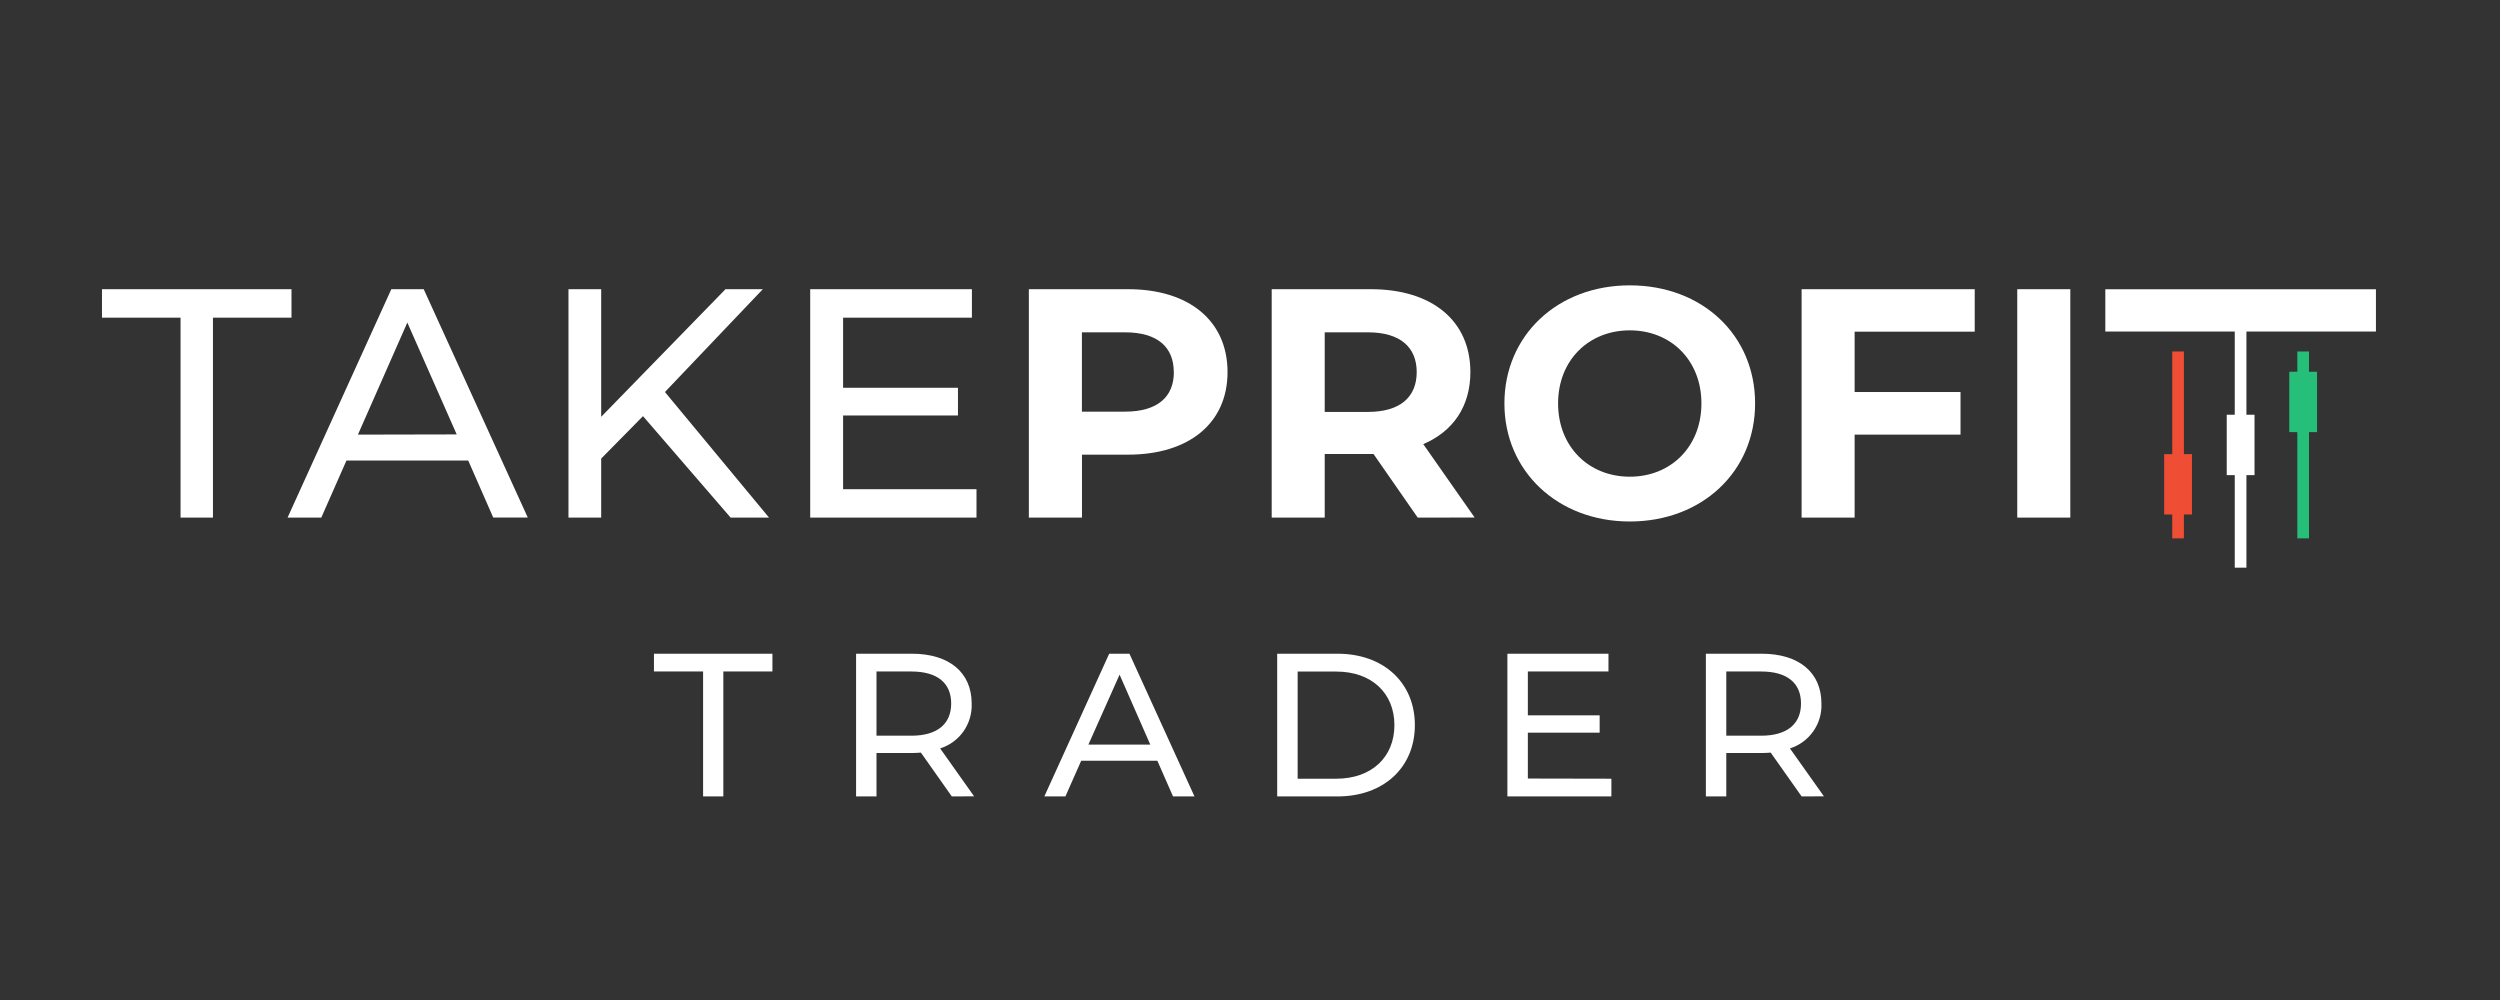 <svg xmlns="http://www.w3.org/2000/svg" xmlns:xlink="http://www.w3.org/1999/xlink" width="375" zoomAndPan="magnify" viewBox="0 0 281.25 112.5" height="150" preserveAspectRatio="xMidYMid meet" version="1.0"><rect x="0" y="0" width="281.25" height="112.5" fill="#333333" stroke="none"/><defs><clipPath id="dd13786556"><path d="M 73 73 L 87 73 L 87 89.598 L 73 89.598 Z M 73 73 " clip-rule="nonzero"/></clipPath><clipPath id="687c98b87b"><path d="M 96 73 L 110 73 L 110 89.598 L 96 89.598 Z M 96 73 " clip-rule="nonzero"/></clipPath><clipPath id="648213ee2f"><path d="M 117 73 L 135 73 L 135 89.598 L 117 89.598 Z M 117 73 " clip-rule="nonzero"/></clipPath><clipPath id="5ef277fa4b"><path d="M 143 73 L 160 73 L 160 89.598 L 143 89.598 Z M 143 73 " clip-rule="nonzero"/></clipPath><clipPath id="7512978cf5"><path d="M 169 73 L 182 73 L 182 89.598 L 169 89.598 Z M 169 73 " clip-rule="nonzero"/></clipPath><clipPath id="974f67d031"><path d="M 191 73 L 206 73 L 206 89.598 L 191 89.598 Z M 191 73 " clip-rule="nonzero"/></clipPath><clipPath id="05226193da"><path d="M 236 32.102 L 267.293 32.102 L 267.293 64 L 236 64 Z M 236 32.102 " clip-rule="nonzero"/></clipPath><clipPath id="20114d4211"><path d="M 11.473 32.102 L 33 32.102 L 33 59 L 11.473 59 Z M 11.473 32.102 " clip-rule="nonzero"/></clipPath><clipPath id="eac3a8ad54"><path d="M 32 32.102 L 60 32.102 L 60 59 L 32 59 Z M 32 32.102 " clip-rule="nonzero"/></clipPath><clipPath id="8706219894"><path d="M 63 32.102 L 87 32.102 L 87 59 L 63 59 Z M 63 32.102 " clip-rule="nonzero"/></clipPath><clipPath id="f749972738"><path d="M 91 32.102 L 110 32.102 L 110 59 L 91 59 Z M 91 32.102 " clip-rule="nonzero"/></clipPath><clipPath id="f87ff68c4c"><path d="M 115 32.102 L 139 32.102 L 139 59 L 115 59 Z M 115 32.102 " clip-rule="nonzero"/></clipPath><clipPath id="fde291bf62"><path d="M 143 32.102 L 166 32.102 L 166 59 L 143 59 Z M 143 32.102 " clip-rule="nonzero"/></clipPath><clipPath id="66d289463c"><path d="M 169 32.102 L 198 32.102 L 198 59 L 169 59 Z M 169 32.102 " clip-rule="nonzero"/></clipPath><clipPath id="816f2cb891"><path d="M 202 32.102 L 223 32.102 L 223 59 L 202 59 Z M 202 32.102 " clip-rule="nonzero"/></clipPath><clipPath id="fb3f025026"><path d="M 226 32.102 L 233 32.102 L 233 59 L 226 59 Z M 226 32.102 " clip-rule="nonzero"/></clipPath></defs><g clip-path="url(#dd13786556)"><path fill="#ffffff" d="M 79.098 75.543 L 73.57 75.543 L 73.57 73.543 L 86.898 73.543 L 86.898 75.543 L 81.375 75.543 L 81.375 89.598 L 79.098 89.598 Z M 79.098 75.543 " fill-opacity="1" fill-rule="nonzero"/></g><g clip-path="url(#687c98b87b)"><path fill="#ffffff" d="M 107.078 89.598 L 103.602 84.668 C 103.281 84.691 102.934 84.715 102.59 84.715 L 98.605 84.715 L 98.605 89.598 L 96.309 89.598 L 96.309 73.543 L 102.59 73.543 C 106.781 73.543 109.312 75.652 109.312 79.141 C 109.359 80.254 109.039 81.355 108.398 82.27 C 107.758 83.184 106.832 83.859 105.766 84.195 L 109.586 89.586 Z M 107.008 79.141 C 107.008 76.848 105.465 75.543 102.52 75.543 L 98.605 75.543 L 98.605 82.766 L 102.52 82.766 C 105.465 82.766 107.008 81.434 107.008 79.141 Z M 107.008 79.141 " fill-opacity="1" fill-rule="nonzero"/></g><g clip-path="url(#648213ee2f)"><path fill="#ffffff" d="M 130.203 85.586 L 121.633 85.586 L 119.859 89.598 L 117.488 89.598 L 124.785 73.543 L 127.062 73.543 L 134.379 89.598 L 131.965 89.598 Z M 129.406 83.766 L 125.953 75.898 L 122.445 83.766 Z M 129.406 83.766 " fill-opacity="1" fill-rule="nonzero"/></g><g clip-path="url(#5ef277fa4b)"><path fill="#ffffff" d="M 143.684 73.543 L 150.473 73.543 C 155.656 73.543 159.172 76.805 159.172 81.574 C 159.172 86.344 155.652 89.598 150.473 89.598 L 143.684 89.598 Z M 150.332 87.605 C 154.316 87.605 156.871 85.172 156.871 81.578 C 156.871 77.984 154.316 75.551 150.332 75.551 L 145.984 75.551 L 145.984 87.605 Z M 150.332 87.605 " fill-opacity="1" fill-rule="nonzero"/></g><g clip-path="url(#7512978cf5)"><path fill="#ffffff" d="M 181.281 87.605 L 181.281 89.598 L 169.582 89.598 L 169.582 73.543 L 180.953 73.543 L 180.953 75.543 L 171.883 75.543 L 171.883 80.473 L 179.961 80.473 L 179.961 82.422 L 171.883 82.422 L 171.883 87.586 Z M 181.281 87.605 " fill-opacity="1" fill-rule="nonzero"/></g><g clip-path="url(#974f67d031)"><path fill="#ffffff" d="M 202.684 89.598 L 199.203 84.668 C 198.887 84.691 198.539 84.715 198.195 84.715 L 194.207 84.715 L 194.207 89.598 L 191.91 89.598 L 191.91 73.543 L 198.188 73.543 C 202.379 73.543 204.91 75.652 204.91 79.141 C 204.961 80.254 204.641 81.352 204 82.266 C 203.359 83.18 202.434 83.859 201.367 84.195 L 205.191 89.586 Z M 202.613 79.141 C 202.613 76.848 201.07 75.543 198.125 75.543 L 194.207 75.543 L 194.207 82.766 L 198.121 82.766 C 201.07 82.766 202.613 81.434 202.613 79.141 Z M 202.613 79.141 " fill-opacity="1" fill-rule="nonzero"/></g><path fill="#ef4e34" d="M 245.688 39.543 L 244.379 39.543 L 244.379 51.09 L 243.469 51.09 L 243.469 57.879 L 244.379 57.879 L 244.379 60.566 L 245.688 60.566 L 245.688 57.879 L 246.594 57.879 L 246.594 51.09 L 245.688 51.09 Z M 245.688 39.543 " fill-opacity="1" fill-rule="nonzero"/><path fill="#25bf7a" d="M 259.762 39.543 L 258.449 39.543 L 258.449 41.82 L 257.543 41.82 L 257.543 48.613 L 258.449 48.613 L 258.449 60.566 L 259.762 60.566 L 259.762 48.613 L 260.668 48.613 L 260.668 41.82 L 259.762 41.82 Z M 259.762 39.543 " fill-opacity="1" fill-rule="nonzero"/><g clip-path="url(#05226193da)"><path fill="#ffffff" d="M 236.848 32.543 L 236.848 37.297 L 251.41 37.297 L 251.41 46.66 L 250.508 46.66 L 250.508 53.453 L 251.41 53.453 L 251.41 63.863 L 252.723 63.863 L 252.723 53.453 L 253.633 53.453 L 253.633 46.66 L 252.723 46.66 L 252.723 37.297 L 267.293 37.297 L 267.293 32.543 Z M 236.848 32.543 " fill-opacity="1" fill-rule="nonzero"/></g><g clip-path="url(#20114d4211)"><path fill="#ffffff" d="M 20.312 35.738 L 11.473 35.738 L 11.473 32.535 L 32.793 32.535 L 32.793 35.738 L 23.957 35.738 L 23.957 58.23 L 20.312 58.23 Z M 20.312 35.738 " fill-opacity="1" fill-rule="nonzero"/></g><g clip-path="url(#eac3a8ad54)"><path fill="#ffffff" d="M 52.676 51.809 L 38.977 51.809 L 36.145 58.23 L 32.352 58.23 L 44.023 32.535 L 47.668 32.535 L 59.375 58.223 L 55.488 58.223 Z M 51.379 48.871 L 45.824 36.289 L 40.266 48.895 Z M 51.379 48.871 " fill-opacity="1" fill-rule="nonzero"/></g><g clip-path="url(#8706219894)"><path fill="#ffffff" d="M 72.336 46.816 L 67.633 51.59 L 67.633 58.23 L 63.953 58.23 L 63.953 32.535 L 67.633 32.535 L 67.633 46.891 L 81.617 32.535 L 85.816 32.535 L 74.805 44.102 L 86.516 58.23 L 82.195 58.23 Z M 72.336 46.816 " fill-opacity="1" fill-rule="nonzero"/></g><g clip-path="url(#f749972738)"><path fill="#ffffff" d="M 109.855 55.035 L 109.855 58.23 L 91.148 58.23 L 91.148 32.535 L 109.34 32.535 L 109.34 35.738 L 94.848 35.738 L 94.848 43.625 L 107.77 43.625 L 107.77 46.742 L 94.848 46.742 L 94.848 55.035 Z M 109.855 55.035 " fill-opacity="1" fill-rule="nonzero"/></g><g clip-path="url(#f87ff68c4c)"><path fill="#ffffff" d="M 138.098 41.863 C 138.098 47.59 133.781 51.148 126.906 51.148 L 121.723 51.148 L 121.723 58.23 L 115.746 58.23 L 115.746 32.535 L 126.906 32.535 C 133.789 32.535 138.098 36.102 138.098 41.863 Z M 132.051 41.863 C 132.051 39.039 130.211 37.387 126.566 37.387 L 121.715 37.387 L 121.715 46.309 L 126.574 46.309 C 130.219 46.309 132.059 44.652 132.059 41.863 Z M 132.051 41.863 " fill-opacity="1" fill-rule="nonzero"/></g><g clip-path="url(#fde291bf62)"><path fill="#ffffff" d="M 159.492 58.23 L 154.52 51.074 L 149.031 51.074 L 149.031 58.23 L 143.066 58.23 L 143.066 32.535 L 154.227 32.535 C 161.113 32.535 165.418 36.094 165.418 41.855 C 165.418 45.73 163.465 48.535 160.117 49.965 L 165.898 58.223 Z M 153.875 37.387 L 149.031 37.387 L 149.031 46.34 L 153.895 46.34 C 157.539 46.34 159.379 44.652 159.379 41.863 C 159.379 39.074 157.539 37.387 153.895 37.387 Z M 153.875 37.387 " fill-opacity="1" fill-rule="nonzero"/></g><g clip-path="url(#66d289463c)"><path fill="#ffffff" d="M 169.246 45.387 C 169.246 37.754 175.199 32.102 183.352 32.102 C 191.504 32.102 197.449 37.699 197.449 45.387 C 197.449 53.078 191.449 58.668 183.352 58.668 C 175.25 58.668 169.246 53.016 169.246 45.387 Z M 191.41 45.387 C 191.41 40.508 187.957 37.164 183.352 37.164 C 178.746 37.164 175.285 40.508 175.285 45.387 C 175.285 50.27 178.746 53.629 183.352 53.629 C 187.957 53.629 191.41 50.266 191.41 45.387 Z M 191.41 45.387 " fill-opacity="1" fill-rule="nonzero"/></g><g clip-path="url(#816f2cb891)"><path fill="#ffffff" d="M 208.645 37.312 L 208.645 44.102 L 220.559 44.102 L 220.559 48.895 L 208.645 48.895 L 208.645 58.23 L 202.68 58.23 L 202.68 32.535 L 222.156 32.535 L 222.156 37.312 Z M 208.645 37.312 " fill-opacity="1" fill-rule="nonzero"/></g><g clip-path="url(#fb3f025026)"><path fill="#ffffff" d="M 226.941 32.535 L 232.91 32.535 L 232.91 58.23 L 226.941 58.23 Z M 226.941 32.535 " fill-opacity="1" fill-rule="nonzero"/></g></svg>